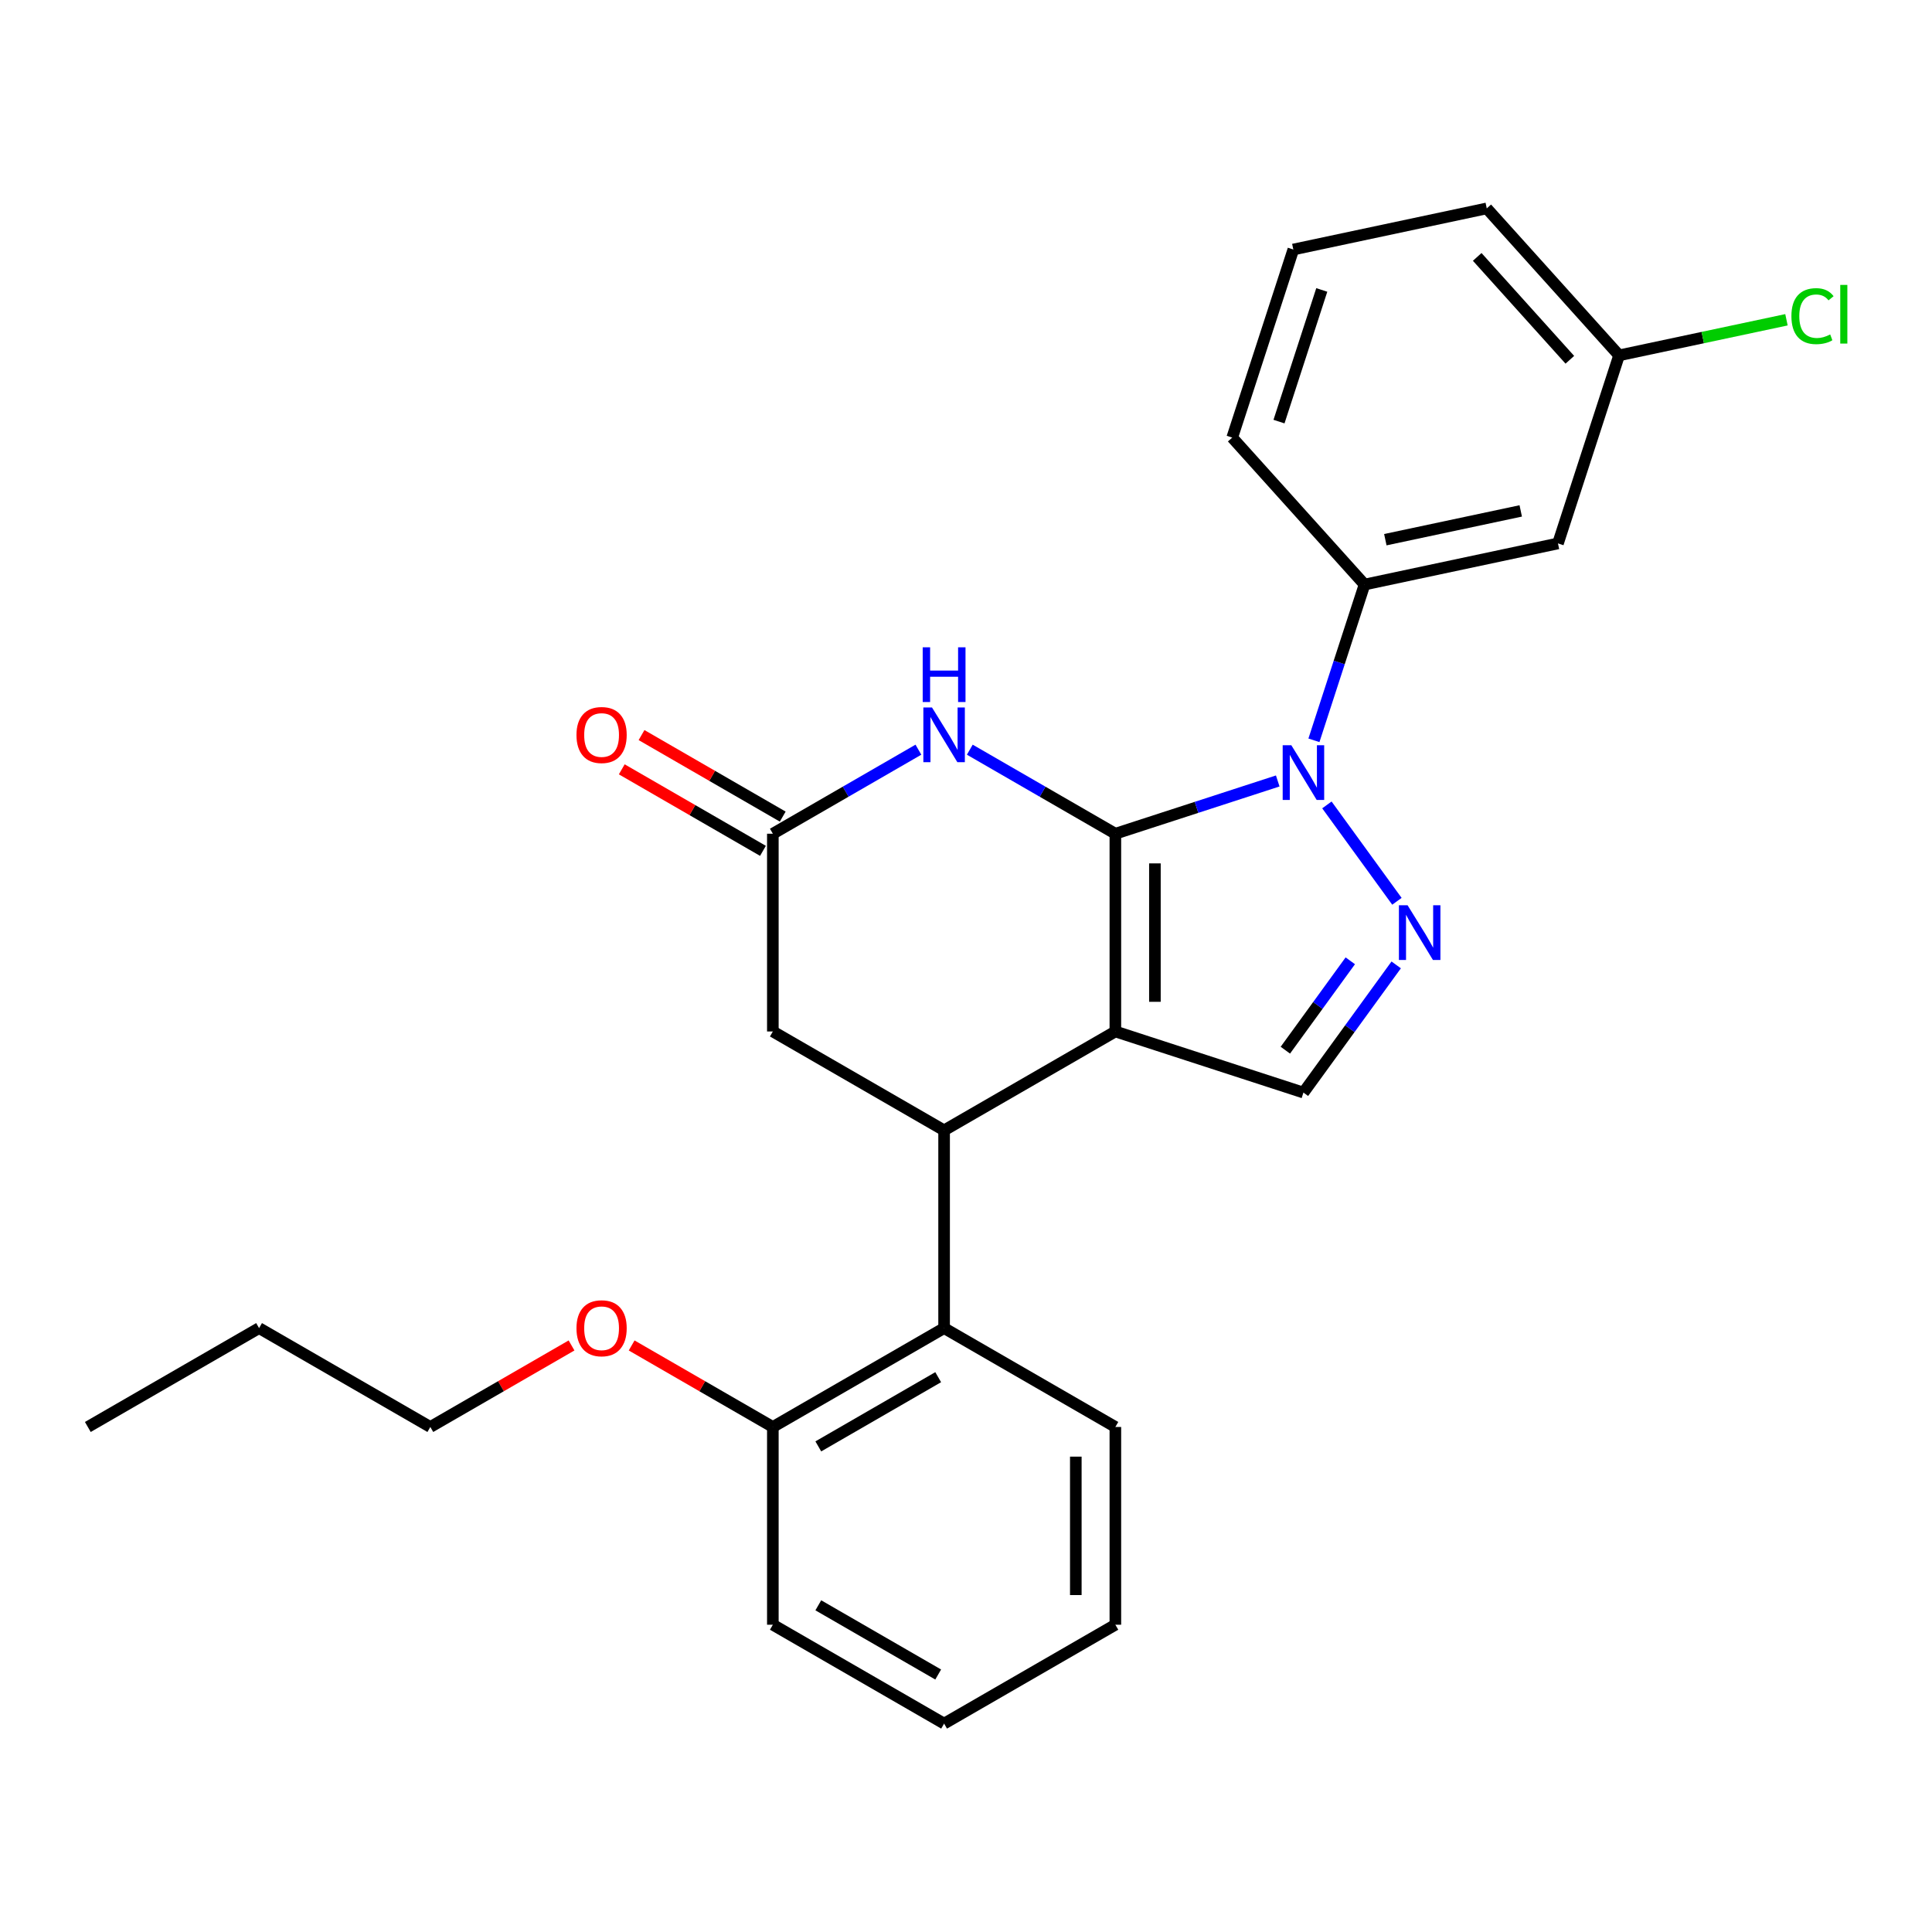 <?xml version='1.0' encoding='iso-8859-1'?>
<svg version='1.1' baseProfile='full'
              xmlns='http://www.w3.org/2000/svg'
                      xmlns:rdkit='http://www.rdkit.org/xml'
                      xmlns:xlink='http://www.w3.org/1999/xlink'
                  xml:space='preserve'
width='1000px' height='1000px' viewBox='0 0 1000 1000'>
<!-- END OF HEADER -->
<rect style='opacity:1.0;fill:#FFFFFF;stroke:none' width='1000' height='1000' x='0' y='0'> </rect>
<path class='bond-0' d='M 577.309,431.534 L 577.309,533.889' style='fill:none;fill-rule:evenodd;stroke:#000000;stroke-width:6px;stroke-linecap:butt;stroke-linejoin:miter;stroke-opacity:1' />
<path class='bond-0' d='M 597.78,446.887 L 597.78,518.536' style='fill:none;fill-rule:evenodd;stroke:#000000;stroke-width:6px;stroke-linecap:butt;stroke-linejoin:miter;stroke-opacity:1' />
<path class='bond-1' d='M 577.309,431.534 L 619.332,417.88' style='fill:none;fill-rule:evenodd;stroke:#000000;stroke-width:6px;stroke-linecap:butt;stroke-linejoin:miter;stroke-opacity:1' />
<path class='bond-1' d='M 619.332,417.88 L 661.355,404.225' style='fill:none;fill-rule:evenodd;stroke:#0000FF;stroke-width:6px;stroke-linecap:butt;stroke-linejoin:miter;stroke-opacity:1' />
<path class='bond-3' d='M 577.309,431.534 L 539.637,409.784' style='fill:none;fill-rule:evenodd;stroke:#000000;stroke-width:6px;stroke-linecap:butt;stroke-linejoin:miter;stroke-opacity:1' />
<path class='bond-3' d='M 539.637,409.784 L 501.965,388.034' style='fill:none;fill-rule:evenodd;stroke:#0000FF;stroke-width:6px;stroke-linecap:butt;stroke-linejoin:miter;stroke-opacity:1' />
<path class='bond-4' d='M 577.309,533.889 L 488.666,585.067' style='fill:none;fill-rule:evenodd;stroke:#000000;stroke-width:6px;stroke-linecap:butt;stroke-linejoin:miter;stroke-opacity:1' />
<path class='bond-5' d='M 577.309,533.889 L 674.654,565.519' style='fill:none;fill-rule:evenodd;stroke:#000000;stroke-width:6px;stroke-linecap:butt;stroke-linejoin:miter;stroke-opacity:1' />
<path class='bond-2' d='M 686.801,416.623 L 723.046,466.509' style='fill:none;fill-rule:evenodd;stroke:#0000FF;stroke-width:6px;stroke-linecap:butt;stroke-linejoin:miter;stroke-opacity:1' />
<path class='bond-7' d='M 680.087,383.185 L 693.185,342.872' style='fill:none;fill-rule:evenodd;stroke:#0000FF;stroke-width:6px;stroke-linecap:butt;stroke-linejoin:miter;stroke-opacity:1' />
<path class='bond-7' d='M 693.185,342.872 L 706.284,302.559' style='fill:none;fill-rule:evenodd;stroke:#000000;stroke-width:6px;stroke-linecap:butt;stroke-linejoin:miter;stroke-opacity:1' />
<path class='bond-26' d='M 722.67,499.43 L 698.662,532.475' style='fill:none;fill-rule:evenodd;stroke:#0000FF;stroke-width:6px;stroke-linecap:butt;stroke-linejoin:miter;stroke-opacity:1' />
<path class='bond-26' d='M 698.662,532.475 L 674.654,565.519' style='fill:none;fill-rule:evenodd;stroke:#000000;stroke-width:6px;stroke-linecap:butt;stroke-linejoin:miter;stroke-opacity:1' />
<path class='bond-26' d='M 698.906,497.311 L 682.101,520.442' style='fill:none;fill-rule:evenodd;stroke:#0000FF;stroke-width:6px;stroke-linecap:butt;stroke-linejoin:miter;stroke-opacity:1' />
<path class='bond-26' d='M 682.101,520.442 L 665.295,543.573' style='fill:none;fill-rule:evenodd;stroke:#000000;stroke-width:6px;stroke-linecap:butt;stroke-linejoin:miter;stroke-opacity:1' />
<path class='bond-6' d='M 475.367,388.034 L 437.696,409.784' style='fill:none;fill-rule:evenodd;stroke:#0000FF;stroke-width:6px;stroke-linecap:butt;stroke-linejoin:miter;stroke-opacity:1' />
<path class='bond-6' d='M 437.696,409.784 L 400.024,431.534' style='fill:none;fill-rule:evenodd;stroke:#000000;stroke-width:6px;stroke-linecap:butt;stroke-linejoin:miter;stroke-opacity:1' />
<path class='bond-8' d='M 488.666,585.067 L 488.666,687.422' style='fill:none;fill-rule:evenodd;stroke:#000000;stroke-width:6px;stroke-linecap:butt;stroke-linejoin:miter;stroke-opacity:1' />
<path class='bond-27' d='M 488.666,585.067 L 400.024,533.889' style='fill:none;fill-rule:evenodd;stroke:#000000;stroke-width:6px;stroke-linecap:butt;stroke-linejoin:miter;stroke-opacity:1' />
<path class='bond-9' d='M 400.024,431.534 L 400.024,533.889' style='fill:none;fill-rule:evenodd;stroke:#000000;stroke-width:6px;stroke-linecap:butt;stroke-linejoin:miter;stroke-opacity:1' />
<path class='bond-12' d='M 405.142,422.67 L 368.6,401.572' style='fill:none;fill-rule:evenodd;stroke:#000000;stroke-width:6px;stroke-linecap:butt;stroke-linejoin:miter;stroke-opacity:1' />
<path class='bond-12' d='M 368.6,401.572 L 332.058,380.475' style='fill:none;fill-rule:evenodd;stroke:#FF0000;stroke-width:6px;stroke-linecap:butt;stroke-linejoin:miter;stroke-opacity:1' />
<path class='bond-12' d='M 394.906,440.398 L 358.364,419.301' style='fill:none;fill-rule:evenodd;stroke:#000000;stroke-width:6px;stroke-linecap:butt;stroke-linejoin:miter;stroke-opacity:1' />
<path class='bond-12' d='M 358.364,419.301 L 321.823,398.203' style='fill:none;fill-rule:evenodd;stroke:#FF0000;stroke-width:6px;stroke-linecap:butt;stroke-linejoin:miter;stroke-opacity:1' />
<path class='bond-10' d='M 706.284,302.559 L 806.403,281.278' style='fill:none;fill-rule:evenodd;stroke:#000000;stroke-width:6px;stroke-linecap:butt;stroke-linejoin:miter;stroke-opacity:1' />
<path class='bond-10' d='M 717.045,279.343 L 787.129,264.446' style='fill:none;fill-rule:evenodd;stroke:#000000;stroke-width:6px;stroke-linecap:butt;stroke-linejoin:miter;stroke-opacity:1' />
<path class='bond-16' d='M 706.284,302.559 L 637.795,226.494' style='fill:none;fill-rule:evenodd;stroke:#000000;stroke-width:6px;stroke-linecap:butt;stroke-linejoin:miter;stroke-opacity:1' />
<path class='bond-11' d='M 488.666,687.422 L 400.024,738.6' style='fill:none;fill-rule:evenodd;stroke:#000000;stroke-width:6px;stroke-linecap:butt;stroke-linejoin:miter;stroke-opacity:1' />
<path class='bond-11' d='M 485.605,712.827 L 423.556,748.652' style='fill:none;fill-rule:evenodd;stroke:#000000;stroke-width:6px;stroke-linecap:butt;stroke-linejoin:miter;stroke-opacity:1' />
<path class='bond-17' d='M 488.666,687.422 L 577.309,738.6' style='fill:none;fill-rule:evenodd;stroke:#000000;stroke-width:6px;stroke-linecap:butt;stroke-linejoin:miter;stroke-opacity:1' />
<path class='bond-13' d='M 806.403,281.278 L 838.032,183.932' style='fill:none;fill-rule:evenodd;stroke:#000000;stroke-width:6px;stroke-linecap:butt;stroke-linejoin:miter;stroke-opacity:1' />
<path class='bond-15' d='M 400.024,738.6 L 363.482,717.503' style='fill:none;fill-rule:evenodd;stroke:#000000;stroke-width:6px;stroke-linecap:butt;stroke-linejoin:miter;stroke-opacity:1' />
<path class='bond-15' d='M 363.482,717.503 L 326.94,696.405' style='fill:none;fill-rule:evenodd;stroke:#FF0000;stroke-width:6px;stroke-linecap:butt;stroke-linejoin:miter;stroke-opacity:1' />
<path class='bond-19' d='M 400.024,738.6 L 400.024,840.955' style='fill:none;fill-rule:evenodd;stroke:#000000;stroke-width:6px;stroke-linecap:butt;stroke-linejoin:miter;stroke-opacity:1' />
<path class='bond-14' d='M 838.032,183.932 L 881.352,174.724' style='fill:none;fill-rule:evenodd;stroke:#000000;stroke-width:6px;stroke-linecap:butt;stroke-linejoin:miter;stroke-opacity:1' />
<path class='bond-14' d='M 881.352,174.724 L 924.672,165.516' style='fill:none;fill-rule:evenodd;stroke:#00CC00;stroke-width:6px;stroke-linecap:butt;stroke-linejoin:miter;stroke-opacity:1' />
<path class='bond-28' d='M 838.032,183.932 L 769.543,107.867' style='fill:none;fill-rule:evenodd;stroke:#000000;stroke-width:6px;stroke-linecap:butt;stroke-linejoin:miter;stroke-opacity:1' />
<path class='bond-28' d='M 812.546,186.22 L 764.603,132.975' style='fill:none;fill-rule:evenodd;stroke:#000000;stroke-width:6px;stroke-linecap:butt;stroke-linejoin:miter;stroke-opacity:1' />
<path class='bond-21' d='M 295.823,696.405 L 259.281,717.503' style='fill:none;fill-rule:evenodd;stroke:#FF0000;stroke-width:6px;stroke-linecap:butt;stroke-linejoin:miter;stroke-opacity:1' />
<path class='bond-21' d='M 259.281,717.503 L 222.739,738.6' style='fill:none;fill-rule:evenodd;stroke:#000000;stroke-width:6px;stroke-linecap:butt;stroke-linejoin:miter;stroke-opacity:1' />
<path class='bond-18' d='M 637.795,226.494 L 669.424,129.148' style='fill:none;fill-rule:evenodd;stroke:#000000;stroke-width:6px;stroke-linecap:butt;stroke-linejoin:miter;stroke-opacity:1' />
<path class='bond-18' d='M 662.008,218.218 L 684.149,150.076' style='fill:none;fill-rule:evenodd;stroke:#000000;stroke-width:6px;stroke-linecap:butt;stroke-linejoin:miter;stroke-opacity:1' />
<path class='bond-23' d='M 577.309,738.6 L 577.309,840.955' style='fill:none;fill-rule:evenodd;stroke:#000000;stroke-width:6px;stroke-linecap:butt;stroke-linejoin:miter;stroke-opacity:1' />
<path class='bond-23' d='M 556.838,753.953 L 556.838,825.602' style='fill:none;fill-rule:evenodd;stroke:#000000;stroke-width:6px;stroke-linecap:butt;stroke-linejoin:miter;stroke-opacity:1' />
<path class='bond-20' d='M 669.424,129.148 L 769.543,107.867' style='fill:none;fill-rule:evenodd;stroke:#000000;stroke-width:6px;stroke-linecap:butt;stroke-linejoin:miter;stroke-opacity:1' />
<path class='bond-29' d='M 400.024,840.955 L 488.666,892.133' style='fill:none;fill-rule:evenodd;stroke:#000000;stroke-width:6px;stroke-linecap:butt;stroke-linejoin:miter;stroke-opacity:1' />
<path class='bond-29' d='M 423.556,830.903 L 485.605,866.728' style='fill:none;fill-rule:evenodd;stroke:#000000;stroke-width:6px;stroke-linecap:butt;stroke-linejoin:miter;stroke-opacity:1' />
<path class='bond-22' d='M 222.739,738.6 L 134.097,687.422' style='fill:none;fill-rule:evenodd;stroke:#000000;stroke-width:6px;stroke-linecap:butt;stroke-linejoin:miter;stroke-opacity:1' />
<path class='bond-24' d='M 134.097,687.422 L 45.455,738.6' style='fill:none;fill-rule:evenodd;stroke:#000000;stroke-width:6px;stroke-linecap:butt;stroke-linejoin:miter;stroke-opacity:1' />
<path class='bond-25' d='M 577.309,840.955 L 488.666,892.133' style='fill:none;fill-rule:evenodd;stroke:#000000;stroke-width:6px;stroke-linecap:butt;stroke-linejoin:miter;stroke-opacity:1' />
<path  class='atom-2' d='M 668.394 385.744
L 677.674 400.744
Q 678.594 402.224, 680.074 404.904
Q 681.554 407.584, 681.634 407.744
L 681.634 385.744
L 685.394 385.744
L 685.394 414.064
L 681.514 414.064
L 671.554 397.664
Q 670.394 395.744, 669.154 393.544
Q 667.954 391.344, 667.594 390.664
L 667.594 414.064
L 663.914 414.064
L 663.914 385.744
L 668.394 385.744
' fill='#0000FF'/>
<path  class='atom-3' d='M 728.557 468.551
L 737.837 483.551
Q 738.757 485.031, 740.237 487.711
Q 741.717 490.391, 741.797 490.551
L 741.797 468.551
L 745.557 468.551
L 745.557 496.871
L 741.677 496.871
L 731.717 480.471
Q 730.557 478.551, 729.317 476.351
Q 728.117 474.151, 727.757 473.471
L 727.757 496.871
L 724.077 496.871
L 724.077 468.551
L 728.557 468.551
' fill='#0000FF'/>
<path  class='atom-4' d='M 482.406 366.196
L 491.686 381.196
Q 492.606 382.676, 494.086 385.356
Q 495.566 388.036, 495.646 388.196
L 495.646 366.196
L 499.406 366.196
L 499.406 394.516
L 495.526 394.516
L 485.566 378.116
Q 484.406 376.196, 483.166 373.996
Q 481.966 371.796, 481.606 371.116
L 481.606 394.516
L 477.926 394.516
L 477.926 366.196
L 482.406 366.196
' fill='#0000FF'/>
<path  class='atom-4' d='M 477.586 335.044
L 481.426 335.044
L 481.426 347.084
L 495.906 347.084
L 495.906 335.044
L 499.746 335.044
L 499.746 363.364
L 495.906 363.364
L 495.906 350.284
L 481.426 350.284
L 481.426 363.364
L 477.586 363.364
L 477.586 335.044
' fill='#0000FF'/>
<path  class='atom-13' d='M 298.382 380.436
Q 298.382 373.636, 301.742 369.836
Q 305.102 366.036, 311.382 366.036
Q 317.662 366.036, 321.022 369.836
Q 324.382 373.636, 324.382 380.436
Q 324.382 387.316, 320.982 391.236
Q 317.582 395.116, 311.382 395.116
Q 305.142 395.116, 301.742 391.236
Q 298.382 387.356, 298.382 380.436
M 311.382 391.916
Q 315.702 391.916, 318.022 389.036
Q 320.382 386.116, 320.382 380.436
Q 320.382 374.876, 318.022 372.076
Q 315.702 369.236, 311.382 369.236
Q 307.062 369.236, 304.702 372.036
Q 302.382 374.836, 302.382 380.436
Q 302.382 386.156, 304.702 389.036
Q 307.062 391.916, 311.382 391.916
' fill='#FF0000'/>
<path  class='atom-15' d='M 927.231 163.631
Q 927.231 156.591, 930.511 152.911
Q 933.831 149.191, 940.111 149.191
Q 945.951 149.191, 949.071 153.311
L 946.431 155.471
Q 944.151 152.471, 940.111 152.471
Q 935.831 152.471, 933.551 155.351
Q 931.311 158.191, 931.311 163.631
Q 931.311 169.231, 933.631 172.111
Q 935.991 174.991, 940.551 174.991
Q 943.671 174.991, 947.311 173.111
L 948.431 176.111
Q 946.951 177.071, 944.711 177.631
Q 942.471 178.191, 939.991 178.191
Q 933.831 178.191, 930.511 174.431
Q 927.231 170.671, 927.231 163.631
' fill='#00CC00'/>
<path  class='atom-15' d='M 952.511 147.471
L 956.191 147.471
L 956.191 177.831
L 952.511 177.831
L 952.511 147.471
' fill='#00CC00'/>
<path  class='atom-16' d='M 298.382 687.502
Q 298.382 680.702, 301.742 676.902
Q 305.102 673.102, 311.382 673.102
Q 317.662 673.102, 321.022 676.902
Q 324.382 680.702, 324.382 687.502
Q 324.382 694.382, 320.982 698.302
Q 317.582 702.182, 311.382 702.182
Q 305.142 702.182, 301.742 698.302
Q 298.382 694.422, 298.382 687.502
M 311.382 698.982
Q 315.702 698.982, 318.022 696.102
Q 320.382 693.182, 320.382 687.502
Q 320.382 681.942, 318.022 679.142
Q 315.702 676.302, 311.382 676.302
Q 307.062 676.302, 304.702 679.102
Q 302.382 681.902, 302.382 687.502
Q 302.382 693.222, 304.702 696.102
Q 307.062 698.982, 311.382 698.982
' fill='#FF0000'/>
</svg>

